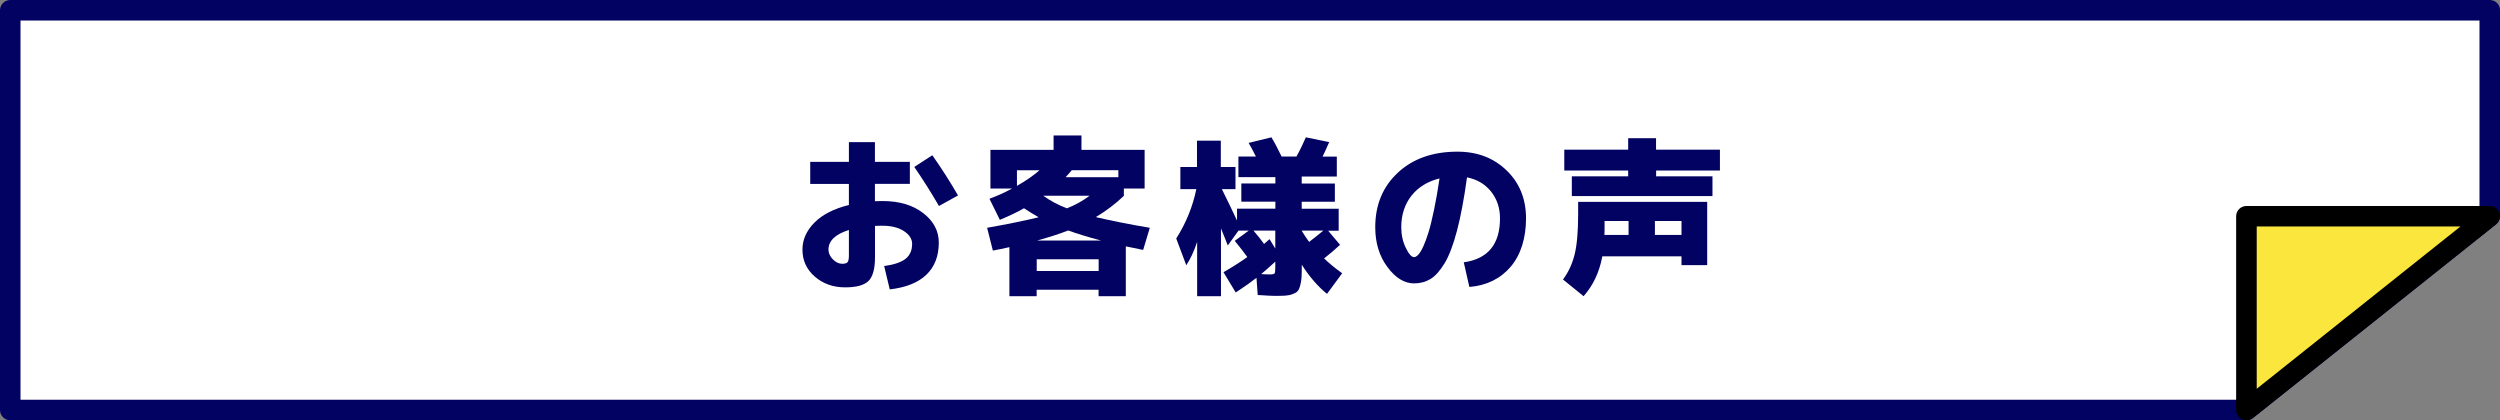 <?xml version="1.0" encoding="UTF-8"?><svg id="_レイヤー_2" xmlns="http://www.w3.org/2000/svg" viewBox="0 0 308.4 51.85"><rect x="0" y="0" width="308.4" height="51.85" fill="#808080" stroke="none"/><defs><style>.cls-1{fill:#020263;}.cls-2{fill:#fff;}.cls-3{fill:#fbe63d;}</style></defs><g id="_オブジェクト1"><polygon class="cls-2" points="277.12 50.58 1.27 50.58 1.27 1.27 307.13 1.27 307.13 26.67 277.12 50.58"/><path class="cls-1" d="M277.12,51.85H1.27c-.7,0-1.27-.57-1.27-1.27V1.27C0,.57.57,0,1.27,0h305.87c.7,0,1.27.57,1.27,1.27v25.4c0,.39-.18.75-.48.99l-30.01,23.91c-.22.18-.5.28-.79.28ZM2.53,49.31h274.15l29.19-23.25V2.53H2.53v46.78Z"/><polygon class="cls-3" points="277.12 50.58 277.12 26.67 307.13 26.67 277.12 50.58"/><path d="M277.12,51.85c-.19,0-.37-.04-.55-.12-.44-.21-.72-.65-.72-1.14v-23.91c0-.7.57-1.27,1.27-1.27h30.01c.54,0,1.02.34,1.19.85.18.51.01,1.07-.41,1.41l-30.01,23.91c-.23.18-.51.28-.79.28ZM278.39,27.94v20.02l25.13-20.02h-25.13Z"/><path class="cls-1" d="M99.95,19.97h4.77v-2.44h3.21v2.44h4.31v2.71h-4.31v2.14c.21-.01.53-.02.95-.02,2.06,0,3.73.5,5.01,1.49s1.92,2.21,1.92,3.63c0,1.67-.51,2.99-1.53,3.97-1.02.98-2.53,1.58-4.52,1.81l-.69-2.88c1.23-.17,2.11-.47,2.65-.9.53-.43.8-1.04.8-1.83,0-.62-.34-1.14-1.01-1.58-.67-.44-1.55-.66-2.62-.66-.43,0-.75,0-.95.02v3.86c0,1.43-.27,2.41-.8,2.93-.53.53-1.5.79-2.9.79-1.47,0-2.71-.45-3.73-1.33-1.02-.89-1.52-2-1.52-3.33,0-1.23.5-2.34,1.49-3.34.99-.99,2.41-1.71,4.24-2.16v-2.6h-4.77v-2.71ZM104.72,28.37c-1.68.53-2.52,1.34-2.52,2.42,0,.43.18.83.54,1.2.36.36.74.55,1.14.55.34,0,.56-.06.67-.19.11-.13.17-.4.17-.82v-3.15ZM112.78,20.6l2.23-1.45c1.13,1.61,2.19,3.26,3.17,4.96l-2.35,1.3c-.98-1.69-2-3.3-3.04-4.81Z"/><path class="cls-1" d="M127.88,35.74v.8h-3.36v-6.05c-.81.18-1.49.32-2.04.42l-.71-2.81c2.6-.46,4.72-.9,6.36-1.3-.67-.38-1.27-.75-1.81-1.11-.77.45-1.76.92-2.98,1.43l-1.28-2.6c.97-.36,1.9-.78,2.79-1.26h-2.67v-4.77h7.79v-1.78h3.44v1.78h7.79v4.77h-2.56v.9c-1.06,1.01-2.22,1.88-3.46,2.62,1.82.43,4.04.88,6.66,1.32l-.82,2.73c-.5-.1-1.22-.25-2.14-.44v6.15h-3.36v-.8h-7.64ZM125.45,22.93c1.09-.62,2.02-1.26,2.79-1.93h-2.79v1.93ZM135.53,33.43v-1.45h-7.64v1.45h7.64ZM135.82,29.67c-1.62-.43-2.98-.85-4.05-1.24-1.04.41-2.31.82-3.82,1.24h7.88ZM131.62,25.7c1.05-.42,1.98-.94,2.79-1.55h-5.71c.88.63,1.85,1.15,2.92,1.55ZM131.45,21.86h6.51v-.86h-5.75c-.29.35-.55.64-.76.86Z"/><path class="cls-1" d="M145.58,20.6h2.08v-3.25h2.94v3.25h1.81v2.73h-1.68c.69,1.39,1.31,2.68,1.87,3.88v-1.47h4.73v-.86h-4.2v-2.25h4.2v-.78h-4.56v-2.54h2.16c-.35-.7-.65-1.26-.9-1.68l2.81-.69c.38.62.8,1.41,1.26,2.37h1.83c.45-.81.83-1.6,1.16-2.37l2.88.59c-.42.95-.69,1.55-.82,1.79h1.76v2.46h-4.33v.86h4.09v2.25h-4.09v.86h4.56v2.71h-1.3l1.47,1.74c-.6.56-1.26,1.12-1.97,1.68.66.63,1.4,1.24,2.23,1.83l-1.87,2.54c-1.13-.91-2.17-2.11-3.11-3.59v.02c0,.64-.01,1.15-.03,1.51-.02.36-.08.71-.17,1.04-.09.33-.2.56-.32.69-.12.13-.32.25-.61.36-.29.11-.59.17-.91.19-.32.02-.76.03-1.32.03-.31,0-1-.04-2.08-.11l-.15-2.12c-.66.52-1.51,1.12-2.56,1.81l-1.51-2.5c1.09-.63,2.07-1.25,2.94-1.87-.34-.48-.85-1.14-1.55-2l1.72-1.26h-1.26l-1.32,1.83c-.1-.27-.25-.64-.44-1.12-.2-.48-.33-.81-.4-.98v8.36h-2.94v-6.7c-.38,1.15-.83,2.11-1.34,2.88l-1.24-3.3c1.22-1.92,2.04-3.95,2.48-6.09h-1.97v-2.73ZM155.94,30.09c.17-.14.39-.34.67-.59l.71,1.16v-2.21h-2.69c.52.6.95,1.15,1.3,1.64ZM157.32,32.28c-.76.69-1.34,1.2-1.74,1.53.34.03.7.04,1.09.04.31,0,.49-.04.56-.12.06-.08.09-.33.09-.75v-.71ZM161.5,29.84c.64-.49,1.22-.95,1.74-1.39h-2.67c.31.52.62.98.92,1.39Z"/><path class="cls-1" d="M180.57,32.36c2.98-.42,4.47-2.23,4.47-5.42,0-1.3-.38-2.41-1.12-3.33-.75-.92-1.73-1.49-2.95-1.73-.36,2.62-.77,4.81-1.23,6.56s-.97,3.1-1.53,4.03c-.57.93-1.14,1.58-1.73,1.94-.59.36-1.27.55-2.04.55-1.19,0-2.29-.67-3.29-2.02-1-1.34-1.5-2.98-1.5-4.91,0-2.76.93-5,2.79-6.73,1.86-1.73,4.31-2.59,7.35-2.59,2.45,0,4.47.77,6.07,2.32s2.39,3.52,2.39,5.91-.63,4.48-1.89,5.96c-1.26,1.48-2.96,2.32-5.1,2.5l-.69-3.04ZM177.59,22.01c-1.48.36-2.64,1.08-3.48,2.14-.83,1.06-1.25,2.36-1.25,3.88,0,.94.19,1.79.56,2.55.37.76.71,1.14,1.02,1.14.15,0,.33-.1.51-.29.19-.2.4-.53.62-1.01.22-.48.44-1.07.66-1.79.22-.71.44-1.64.68-2.78.24-1.14.46-2.43.67-3.85Z"/><path class="cls-1" d="M197.66,31.63c-.36,1.95-1.13,3.58-2.31,4.91l-2.54-2.06c.67-.9,1.15-1.93,1.44-3.11.29-1.18.43-2.83.43-4.96v-1.51h15.92v7.81h-3.17v-1.09h-9.76ZM212.17,18.46v2.58h-7.87v.71h6.95v2.44h-17.35v-2.44h6.95v-.71h-7.88v-2.58h7.88v-1.41h3.44v1.41h7.87ZM200.9,27.26h-2.96v.65c0,.49,0,.85-.02,1.07h2.98v-1.72ZM204.15,27.26v1.72h3.28v-1.72h-3.28Z"/></g></svg>